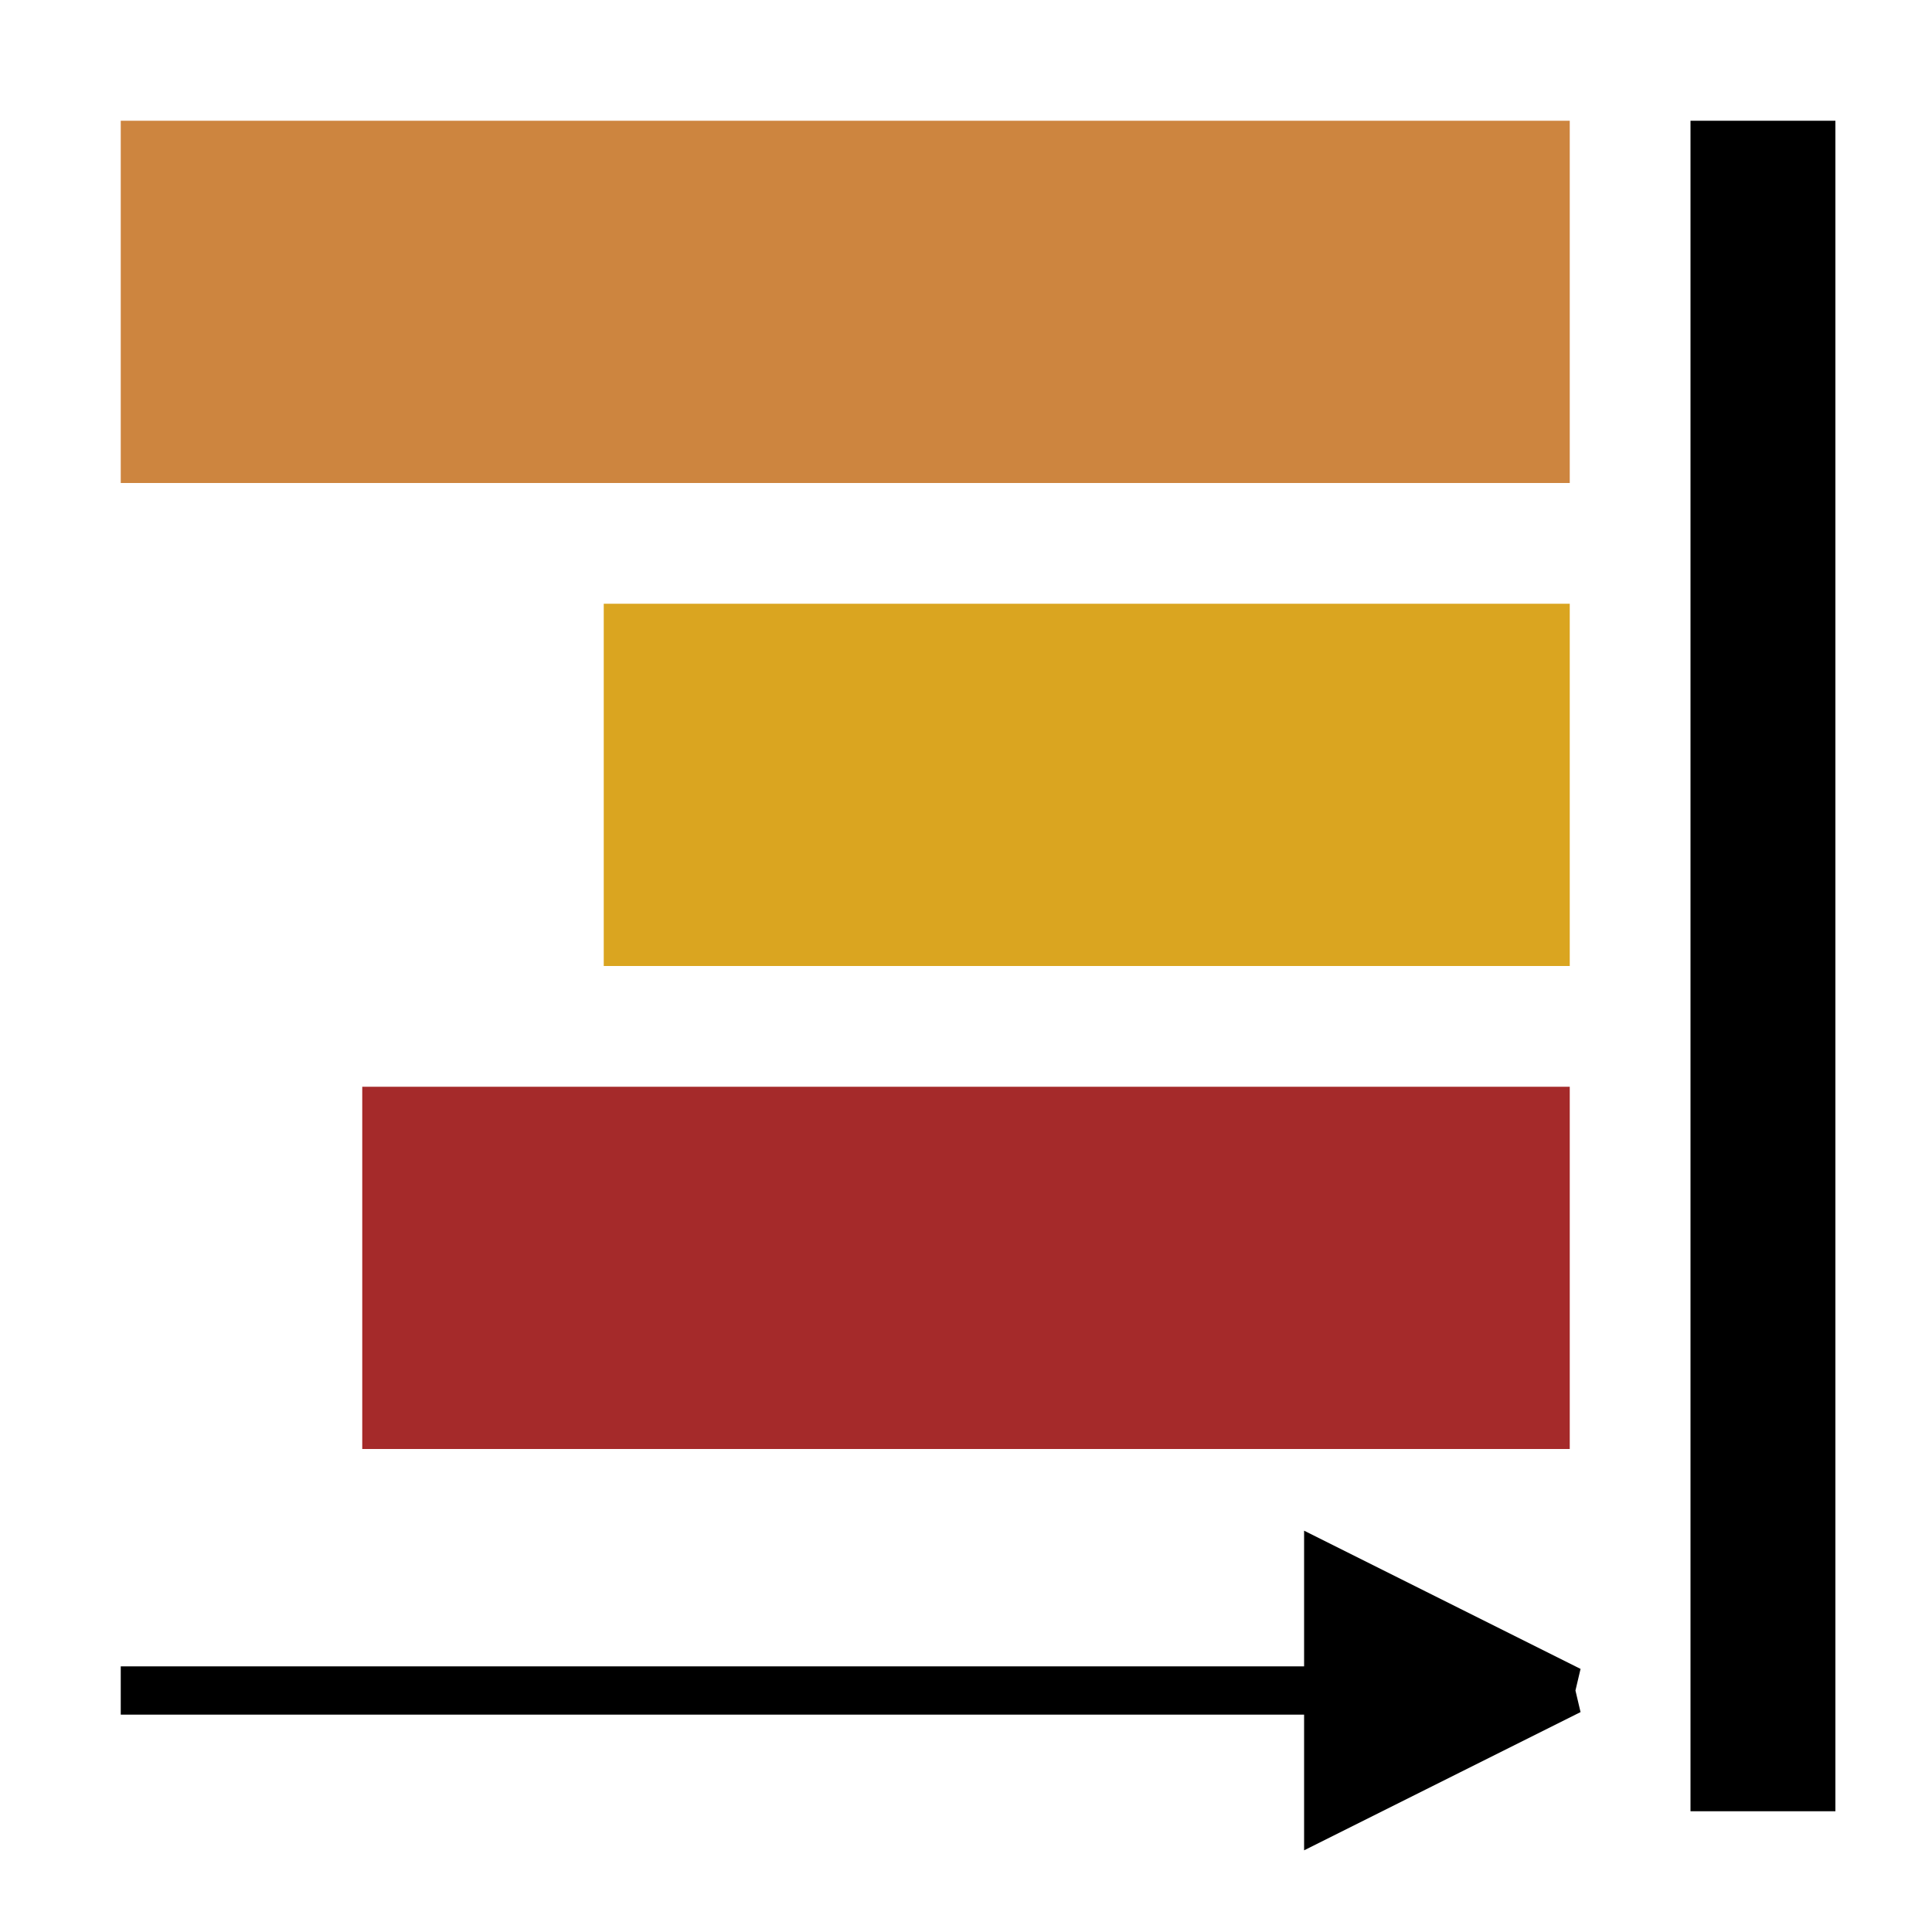 <?xml version="1.0" encoding="UTF-8" standalone="no"?><svg xmlns="http://www.w3.org/2000/svg" xmlns:svg="http://www.w3.org/2000/svg" xmlns:xlink="http://www.w3.org/1999/xlink" height="100%" preserveAspectRatio="xMinYMin meet" viewBox="0 0 16 16" width="100%"><style/><defs/><g id="sel-align-right"><g><rect height="3" style="fill:peru;stroke:none" width="12" x="1" y="1"/><rect height="3" style="fill:goldenrod;stroke:none" width="8" x="5" y="5"/><rect height="3" style="fill:brown;stroke:none" width="10" x="3" y="9"/><rect height="14" style="fill:black" width="1.2" x="14" y="1"/><path d="M13,14l-2,1v-2l2,1h-12z" style="fill:black;stroke:black;stroke-width:0.4"/></g></g></svg>